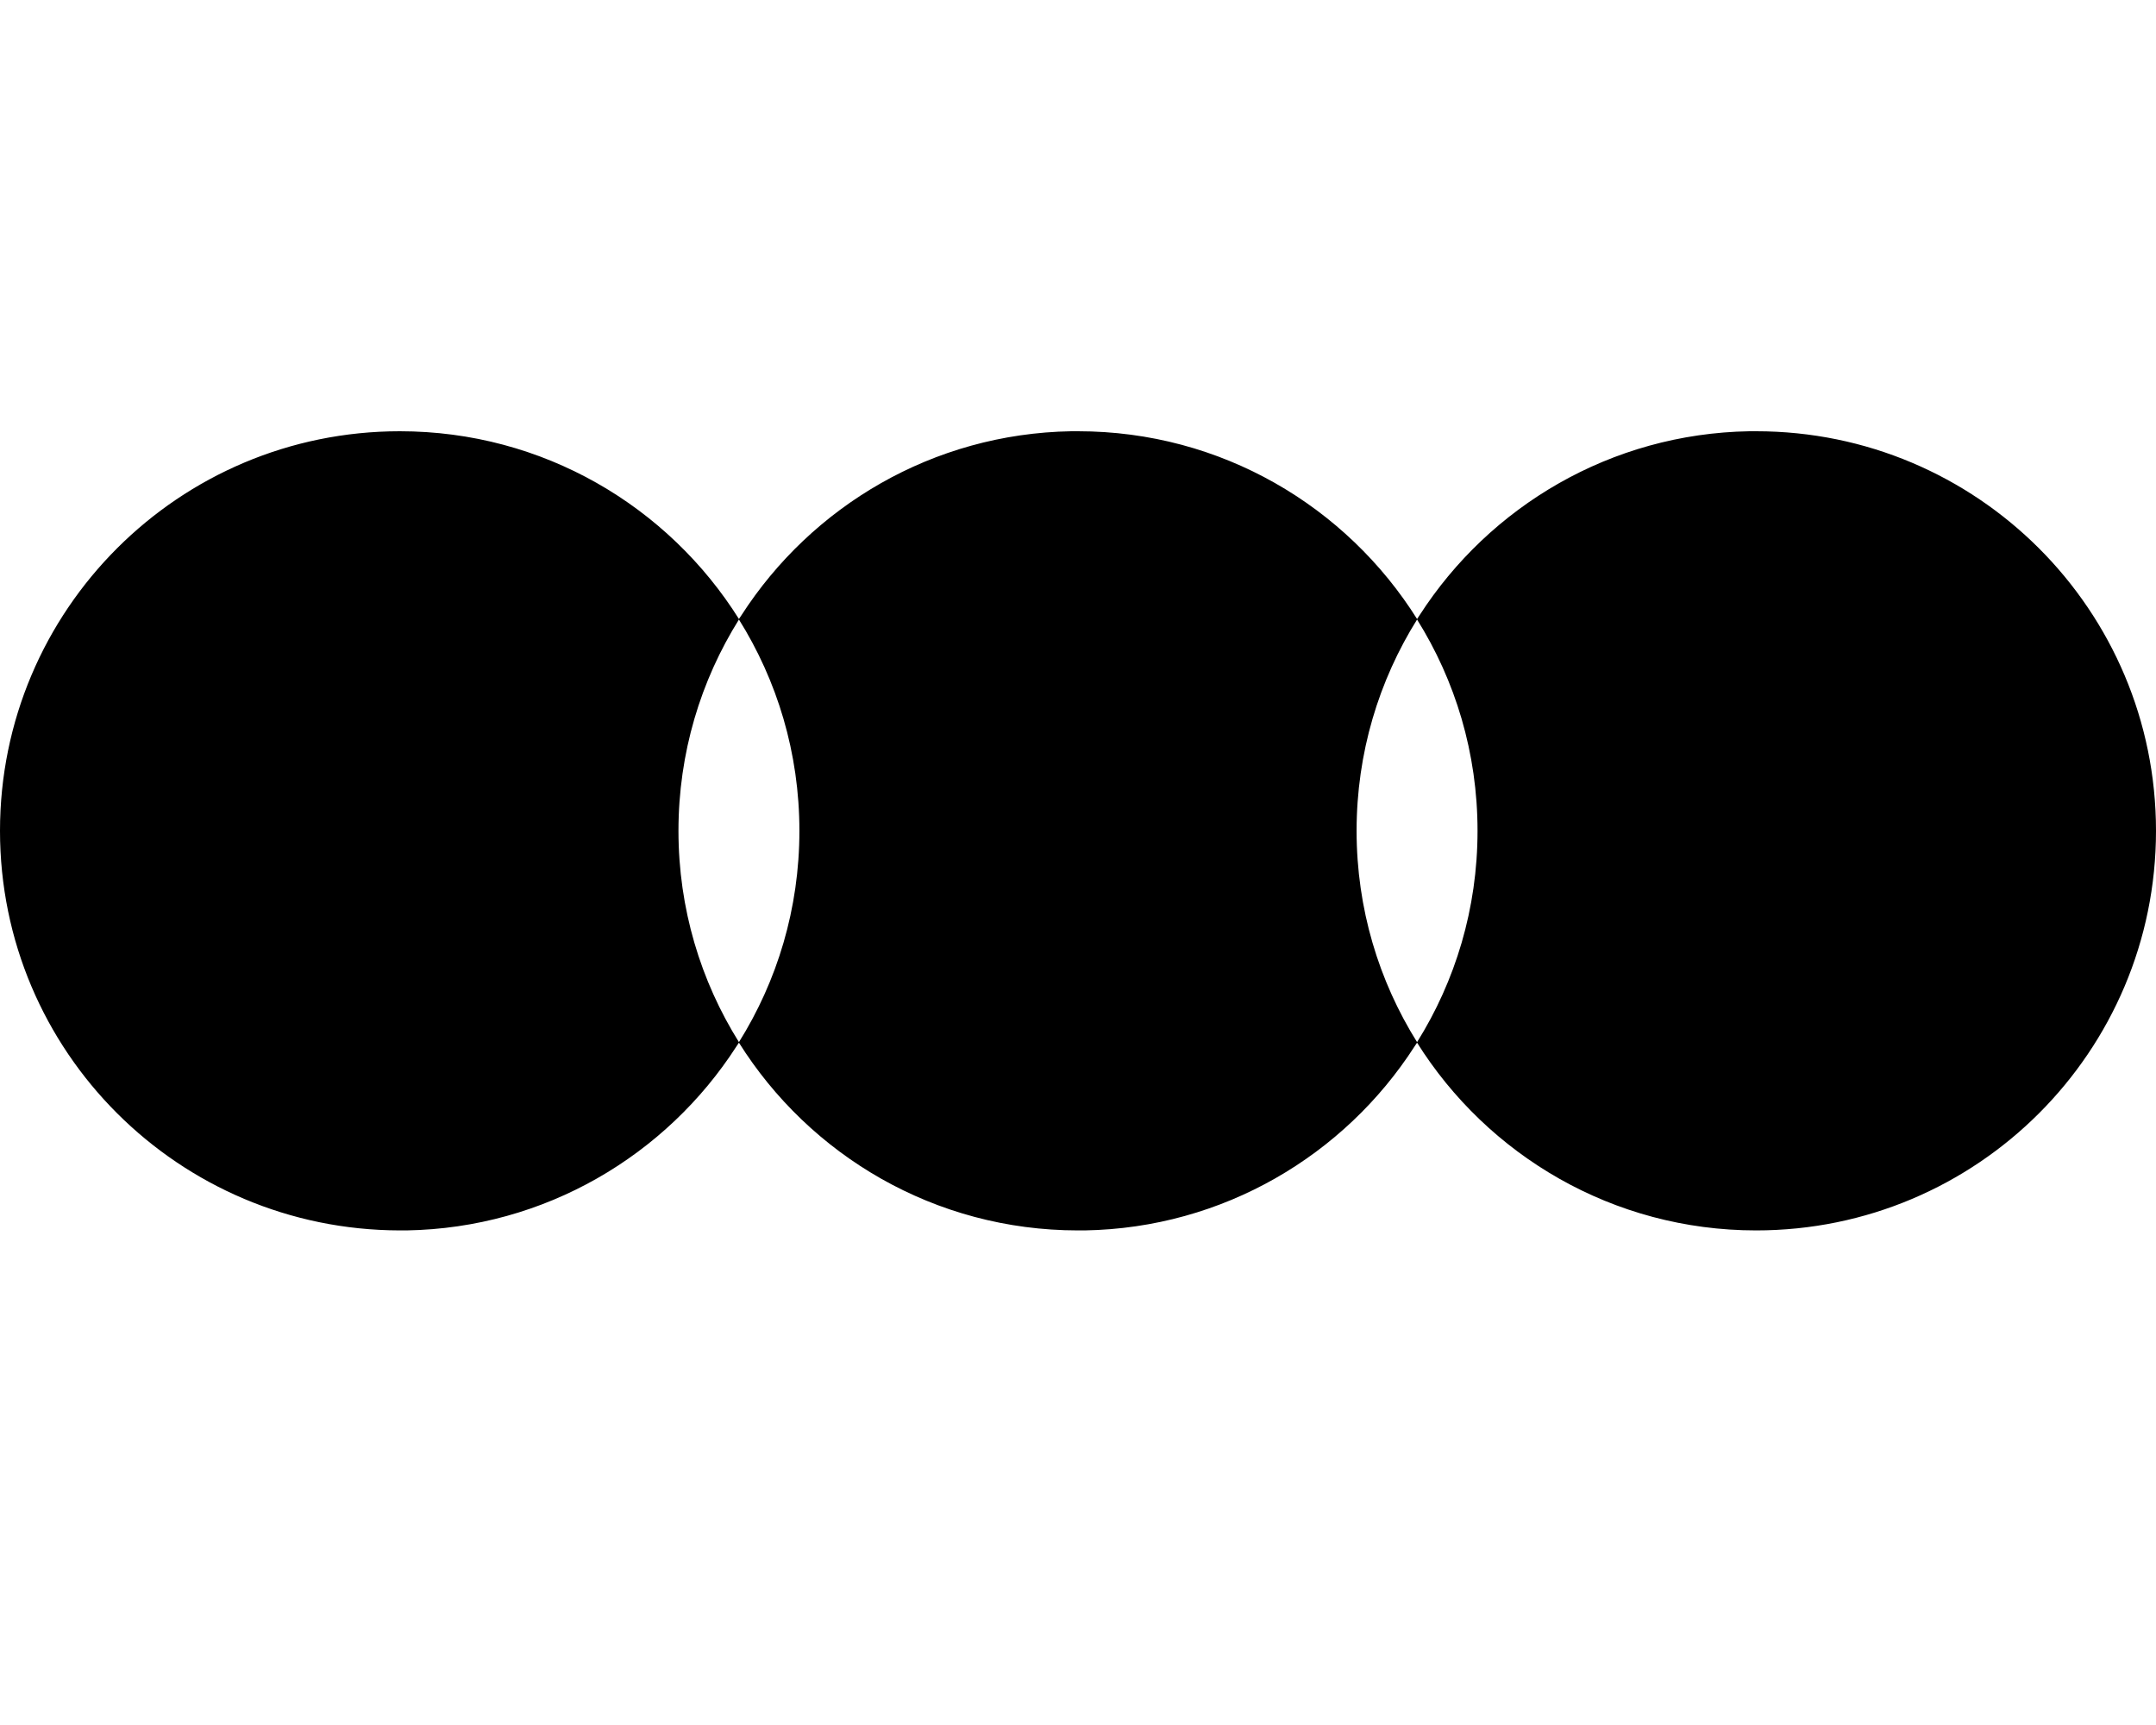 <svg xmlns="http://www.w3.org/2000/svg" viewBox="0 0 640 512"><!--! Font Awesome Free 7.1.0 by @fontawesome - https://fontawesome.com License - https://fontawesome.com/license/free (Icons: CC BY 4.0, Fonts: SIL OFL 1.1, Code: MIT License) Copyright 2025 Fonticons, Inc. --><path fill="currentColor" d="M521.3 128C586.9 128 640 181.1 640 246.6S586.9 365.2 521.3 365.2c-42.5 0-79.7-22.3-100.7-55.8 11.4-18.2 18-39.7 18-62.8s-6.6-44.6-18-62.8l.8-1.2c20.8-32.3 56.8-53.9 97.9-54.6l2 0zM320 128c42.5 0 79.7 22.3 100.7 55.8-11.4 18.2-18 39.7-18 62.8s6.6 44.6 18 62.8l-.8 1.2c-20.8 32.3-56.8 53.9-97.9 54.6l-2 0c-42.5 0-79.7-22.3-100.7-55.8 11.4-18.2 18-39.7 18-62.8s-6.6-44.6-18-62.8l.8-1.2c20.8-32.3 56.8-53.9 97.9-54.6l2 0zm-201.3 0c42.5 0 79.7 22.3 100.7 55.8-11.4 18.2-18 39.7-18 62.8s6.6 44.6 18 62.8l-.8 1.2c-20.8 32.3-56.8 53.9-97.9 54.6l-2 0C53.1 365.1 0 312.1 0 246.6S53.1 128 118.7 128z"/></svg>